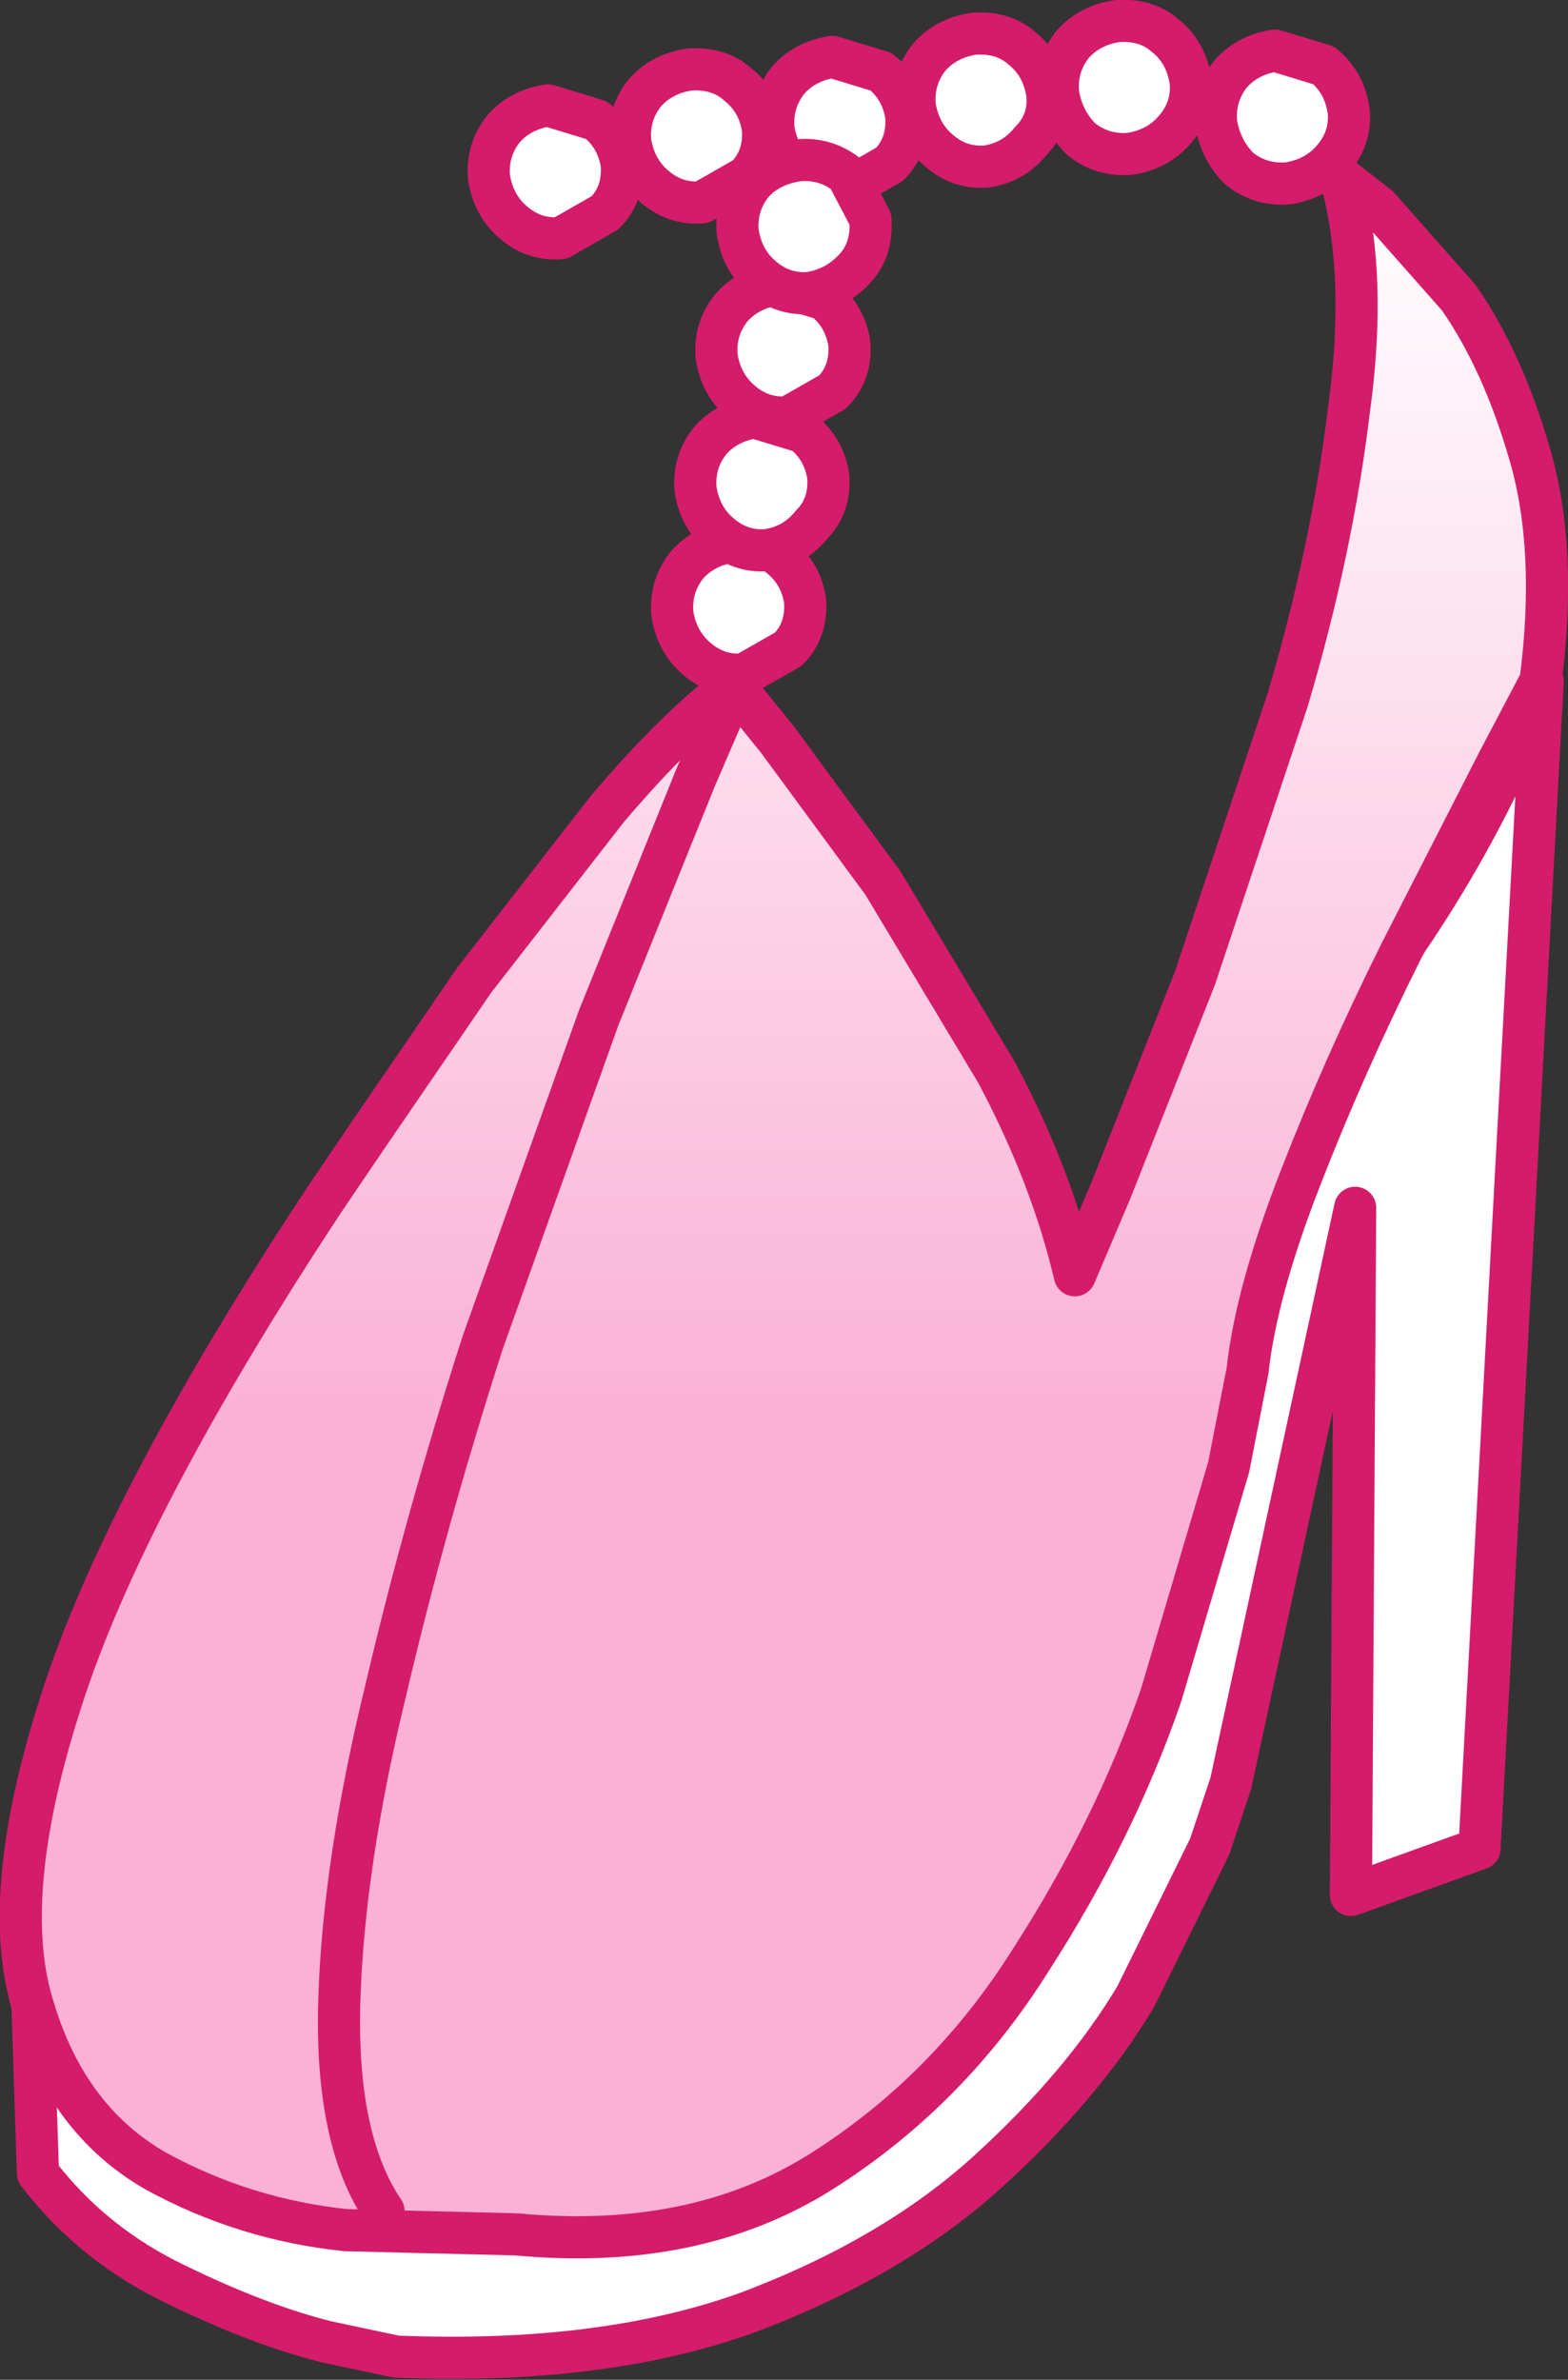 <?xml version="1.0" encoding="UTF-8" standalone="no"?>
<svg xmlns:xlink="http://www.w3.org/1999/xlink" height="56.45px" width="37.2px" xmlns="http://www.w3.org/2000/svg">
  <rect width="100%" height="100%" fill="#333333" stroke="none"/>
  <g transform="matrix(1.0, 0.0, 0.0, 1.0, -19.5, 32.25)">
    <path d="M56.1 -16.1 L54.6 11.6 51.55 12.7 51.65 -3.6 48.7 10.05 48.2 11.55 46.45 15.1 Q45.2 17.2 42.95 19.25 40.7 21.3 37.25 22.6 33.8 23.85 28.9 23.65 L27.25 23.3 Q25.65 22.9 23.7 21.95 21.7 21.0 20.4 19.3 L20.2 13.15 22.4 12.25 28.0 9.65 35.6 5.45 Q39.75 2.95 43.75 -0.3 47.8 -3.55 51.05 -7.5 54.35 -11.5 56.1 -16.1" fill="#ffffff" fill-rule="evenodd" stroke="none"/>
    <path d="M56.1 -16.1 L54.6 11.6 51.55 12.7 51.65 -3.6 48.7 10.05 48.2 11.55 46.45 15.1 Q45.2 17.2 42.95 19.25 40.7 21.3 37.25 22.6 33.8 23.85 28.9 23.65 L27.25 23.3 Q25.65 22.9 23.7 21.95 21.7 21.0 20.4 19.3 L20.2 13.15 22.4 12.25 28.0 9.65 35.6 5.45 Q39.75 2.95 43.75 -0.3 47.8 -3.55 51.05 -7.5 54.35 -11.5 56.1 -16.1 Z" fill="none" stroke="#d41c6a" stroke-linecap="round" stroke-linejoin="round" stroke-width="1.0"/>
    <path d="M51.3 -28.05 L52.2 -27.35 54.1 -25.2 Q55.15 -23.7 55.8 -21.45 56.45 -19.2 56.05 -16.1 L55.05 -14.2 52.75 -9.7 Q51.4 -7.0 50.35 -4.3 49.3 -1.6 49.1 0.25 L48.65 2.55 47.05 7.95 Q45.95 11.15 43.95 14.25 42.0 17.35 39.0 19.25 36.0 21.15 31.75 20.75 L27.7 20.65 Q25.3 20.4 23.2 19.25 21.1 18.05 20.3 15.4 19.45 12.75 20.95 8.1 22.45 3.4 27.2 -3.8 L28.25 -5.35 30.75 -9.0 33.9 -13.05 Q35.55 -15.0 36.9 -16.0 L37.95 -14.7 40.45 -11.3 43.15 -6.8 Q44.45 -4.35 45.0 -2.0 L45.85 -4.0 47.85 -9.05 50.05 -15.65 Q51.1 -19.2 51.5 -22.5 51.95 -25.75 51.3 -28.05" fill="url(#gradient0)" fill-rule="evenodd" stroke="none"/>
    <path d="M51.3 -28.05 L52.2 -27.35 54.1 -25.2 Q55.15 -23.7 55.8 -21.45 56.45 -19.2 56.05 -16.1 L55.05 -14.2 52.75 -9.7 Q51.4 -7.0 50.35 -4.3 49.3 -1.6 49.1 0.25 L48.65 2.55 47.05 7.95 Q45.95 11.15 43.95 14.25 42.0 17.35 39.0 19.25 36.0 21.15 31.75 20.75 L27.7 20.65 Q25.3 20.4 23.2 19.25 21.1 18.05 20.3 15.4 19.45 12.75 20.95 8.1 22.45 3.4 27.2 -3.8 L28.25 -5.35 30.75 -9.0 33.9 -13.05 Q35.55 -15.0 36.9 -16.0 L37.95 -14.7 40.45 -11.3 43.15 -6.8 Q44.45 -4.35 45.0 -2.0 L45.85 -4.0 47.85 -9.05 50.05 -15.65 Q51.1 -19.2 51.5 -22.5 51.95 -25.75 51.3 -28.05 Z" fill="none" stroke="#d41c6a" stroke-linecap="round" stroke-linejoin="round" stroke-width="1.0"/>
    <path d="M36.95 -16.0 L36.0 -13.8 33.7 -8.1 30.95 -0.4 Q29.6 3.8 28.65 7.85 27.65 11.95 27.55 15.2 27.45 18.5 28.6 20.2" fill="none" stroke="#d41c6a" stroke-linecap="round" stroke-linejoin="round" stroke-width="1.0"/>
    <path d="M34.25 -28.35 Q34.3 -27.65 33.85 -27.2 L32.8 -26.6 Q32.15 -26.55 31.65 -27.0 31.2 -27.4 31.1 -28.05 31.05 -28.7 31.45 -29.2 31.85 -29.65 32.5 -29.75 L33.65 -29.4 Q34.15 -29.0 34.25 -28.35" fill="#ffffff" fill-rule="evenodd" stroke="none"/>
    <path d="M34.25 -28.35 Q34.3 -27.65 33.85 -27.2 L32.8 -26.6 Q32.15 -26.55 31.65 -27.0 31.2 -27.4 31.1 -28.05 31.05 -28.7 31.45 -29.2 31.85 -29.65 32.5 -29.75 L33.65 -29.4 Q34.15 -29.0 34.25 -28.35 Z" fill="none" stroke="#d41c6a" stroke-linecap="round" stroke-linejoin="round" stroke-width="1.0"/>
    <path d="M37.6 -29.2 Q37.65 -28.5 37.2 -28.05 L36.15 -27.45 Q35.5 -27.4 35.0 -27.85 34.55 -28.25 34.45 -28.9 34.4 -29.55 34.8 -30.05 35.2 -30.5 35.85 -30.6 36.55 -30.65 37.0 -30.25 37.5 -29.85 37.6 -29.2" fill="#ffffff" fill-rule="evenodd" stroke="none"/>
    <path d="M37.6 -29.2 Q37.65 -28.5 37.2 -28.05 L36.15 -27.45 Q35.5 -27.4 35.0 -27.85 34.55 -28.25 34.45 -28.9 34.4 -29.55 34.8 -30.05 35.2 -30.5 35.85 -30.6 36.55 -30.65 37.0 -30.25 37.5 -29.85 37.6 -29.2 Z" fill="none" stroke="#d41c6a" stroke-linecap="round" stroke-linejoin="round" stroke-width="1.0"/>
    <path d="M41.0 -29.5 Q41.05 -28.8 40.6 -28.35 L39.55 -27.75 Q38.9 -27.7 38.4 -28.15 37.95 -28.55 37.85 -29.2 37.8 -29.85 38.2 -30.35 38.6 -30.8 39.25 -30.9 L40.4 -30.55 Q40.9 -30.15 41.0 -29.5" fill="#ffffff" fill-rule="evenodd" stroke="none"/>
    <path d="M41.0 -29.5 Q41.05 -28.8 40.6 -28.35 L39.55 -27.75 Q38.9 -27.7 38.4 -28.15 37.95 -28.55 37.85 -29.2 37.8 -29.85 38.2 -30.35 38.6 -30.8 39.25 -30.9 L40.4 -30.55 Q40.9 -30.15 41.0 -29.5 Z" fill="none" stroke="#d41c6a" stroke-linecap="round" stroke-linejoin="round" stroke-width="1.0"/>
    <path d="M44.35 -30.0 Q44.4 -29.35 43.95 -28.9 43.55 -28.4 42.9 -28.3 42.25 -28.25 41.75 -28.7 41.3 -29.1 41.2 -29.75 41.15 -30.4 41.55 -30.9 41.95 -31.35 42.6 -31.45 43.3 -31.5 43.75 -31.1 44.25 -30.7 44.35 -30.0" fill="#ffffff" fill-rule="evenodd" stroke="none"/>
    <path d="M44.35 -30.0 Q44.4 -29.35 43.95 -28.9 43.55 -28.4 42.9 -28.3 42.25 -28.25 41.75 -28.7 41.3 -29.1 41.2 -29.75 41.15 -30.4 41.55 -30.9 41.95 -31.35 42.6 -31.45 43.3 -31.5 43.75 -31.1 44.25 -30.7 44.35 -30.0 Z" fill="none" stroke="#d41c6a" stroke-linecap="round" stroke-linejoin="round" stroke-width="1.0"/>
    <path d="M47.75 -30.3 Q47.8 -29.65 47.35 -29.15 46.95 -28.7 46.3 -28.6 45.65 -28.55 45.15 -28.95 44.7 -29.4 44.6 -30.05 44.55 -30.7 44.95 -31.2 45.35 -31.65 46.0 -31.75 46.7 -31.8 47.15 -31.4 47.65 -31.0 47.75 -30.3" fill="#ffffff" fill-rule="evenodd" stroke="none"/>
    <path d="M47.75 -30.3 Q47.8 -29.65 47.35 -29.15 46.95 -28.7 46.3 -28.6 45.65 -28.55 45.15 -28.95 44.7 -29.4 44.6 -30.05 44.55 -30.7 44.95 -31.2 45.35 -31.65 46.0 -31.75 46.7 -31.8 47.15 -31.4 47.65 -31.0 47.75 -30.3 Z" fill="none" stroke="#d41c6a" stroke-linecap="round" stroke-linejoin="round" stroke-width="1.0"/>
    <path d="M51.5 -29.6 Q51.55 -28.95 51.1 -28.45 50.7 -28.0 50.05 -27.9 49.4 -27.85 48.9 -28.25 48.45 -28.7 48.35 -29.35 48.3 -30.0 48.7 -30.5 49.1 -30.95 49.75 -31.05 L50.9 -30.7 Q51.4 -30.3 51.5 -29.6" fill="#ffffff" fill-rule="evenodd" stroke="none"/>
    <path d="M51.5 -29.6 Q51.55 -28.95 51.1 -28.45 50.7 -28.0 50.05 -27.9 49.4 -27.85 48.9 -28.25 48.45 -28.7 48.35 -29.35 48.3 -30.0 48.7 -30.5 49.1 -30.95 49.75 -31.05 L50.9 -30.7 Q51.4 -30.3 51.5 -29.6 Z" fill="none" stroke="#d41c6a" stroke-linecap="round" stroke-linejoin="round" stroke-width="1.0"/>
    <path d="M38.6 -18.0 Q38.65 -17.3 38.2 -16.85 L37.15 -16.25 Q36.5 -16.2 36.0 -16.65 35.55 -17.05 35.45 -17.7 35.4 -18.35 35.8 -18.85 36.2 -19.3 36.85 -19.4 37.55 -19.45 38.0 -19.05 38.5 -18.65 38.6 -18.0" fill="#ffffff" fill-rule="evenodd" stroke="none"/>
    <path d="M38.6 -18.0 Q38.65 -17.3 38.2 -16.85 L37.15 -16.25 Q36.5 -16.2 36.0 -16.65 35.55 -17.05 35.45 -17.7 35.4 -18.35 35.8 -18.85 36.2 -19.3 36.85 -19.4 37.55 -19.45 38.0 -19.05 38.5 -18.65 38.6 -18.0 Z" fill="none" stroke="#d41c6a" stroke-linecap="round" stroke-linejoin="round" stroke-width="1.0"/>
    <path d="M39.15 -20.95 Q39.2 -20.25 38.75 -19.8 38.35 -19.3 37.7 -19.2 37.05 -19.15 36.55 -19.6 36.1 -20.0 36.0 -20.65 35.95 -21.3 36.35 -21.8 36.75 -22.25 37.4 -22.35 L38.55 -22.0 Q39.05 -21.6 39.15 -20.95" fill="#ffffff" fill-rule="evenodd" stroke="none"/>
    <path d="M39.15 -20.95 Q39.2 -20.25 38.75 -19.8 38.35 -19.3 37.7 -19.2 37.05 -19.15 36.55 -19.6 36.1 -20.0 36.0 -20.65 35.95 -21.3 36.35 -21.8 36.75 -22.25 37.4 -22.35 L38.55 -22.0 Q39.05 -21.6 39.15 -20.95 Z" fill="none" stroke="#d41c6a" stroke-linecap="round" stroke-linejoin="round" stroke-width="1.0"/>
    <path d="M39.65 -24.1 Q39.7 -23.4 39.25 -22.95 L38.2 -22.35 Q37.55 -22.3 37.05 -22.75 36.6 -23.15 36.5 -23.8 36.45 -24.45 36.85 -24.95 37.25 -25.4 37.9 -25.5 L39.05 -25.15 Q39.55 -24.75 39.65 -24.1" fill="#ffffff" fill-rule="evenodd" stroke="none"/>
    <path d="M39.65 -24.1 Q39.7 -23.4 39.25 -22.95 L38.2 -22.35 Q37.55 -22.3 37.05 -22.75 36.6 -23.15 36.5 -23.8 36.45 -24.45 36.85 -24.95 37.25 -25.4 37.9 -25.5 L39.05 -25.15 Q39.55 -24.75 39.65 -24.1 Z" fill="none" stroke="#d41c6a" stroke-linecap="round" stroke-linejoin="round" stroke-width="1.0"/>
    <path d="M40.15 -27.05 Q40.2 -26.35 39.8 -25.9 39.35 -25.4 38.7 -25.3 38.05 -25.25 37.55 -25.7 37.1 -26.1 37.0 -26.75 36.95 -27.4 37.35 -27.9 37.75 -28.35 38.45 -28.45 39.1 -28.5 39.6 -28.1 L40.15 -27.05" fill="#ffffff" fill-rule="evenodd" stroke="none"/>
    <path d="M40.15 -27.05 Q40.2 -26.35 39.8 -25.9 39.35 -25.4 38.7 -25.3 38.05 -25.25 37.55 -25.7 37.1 -26.1 37.0 -26.75 36.95 -27.4 37.35 -27.9 37.75 -28.35 38.45 -28.45 39.1 -28.5 39.6 -28.1 L40.15 -27.05 Z" fill="none" stroke="#d41c6a" stroke-linecap="round" stroke-linejoin="round" stroke-width="1.0"/>
  </g>
  <defs>
    <linearGradient gradientTransform="matrix(0.0, 0.018, -0.018, 0.0, 35.75, -13.15)" gradientUnits="userSpaceOnUse" id="gradient0" spreadMethod="pad" x1="-819.2" x2="819.2">
      <stop offset="0.0" stop-color="#ffffff"/>
      <stop offset="1.0" stop-color="#fab1d5"/>
    </linearGradient>
  </defs>
</svg>
